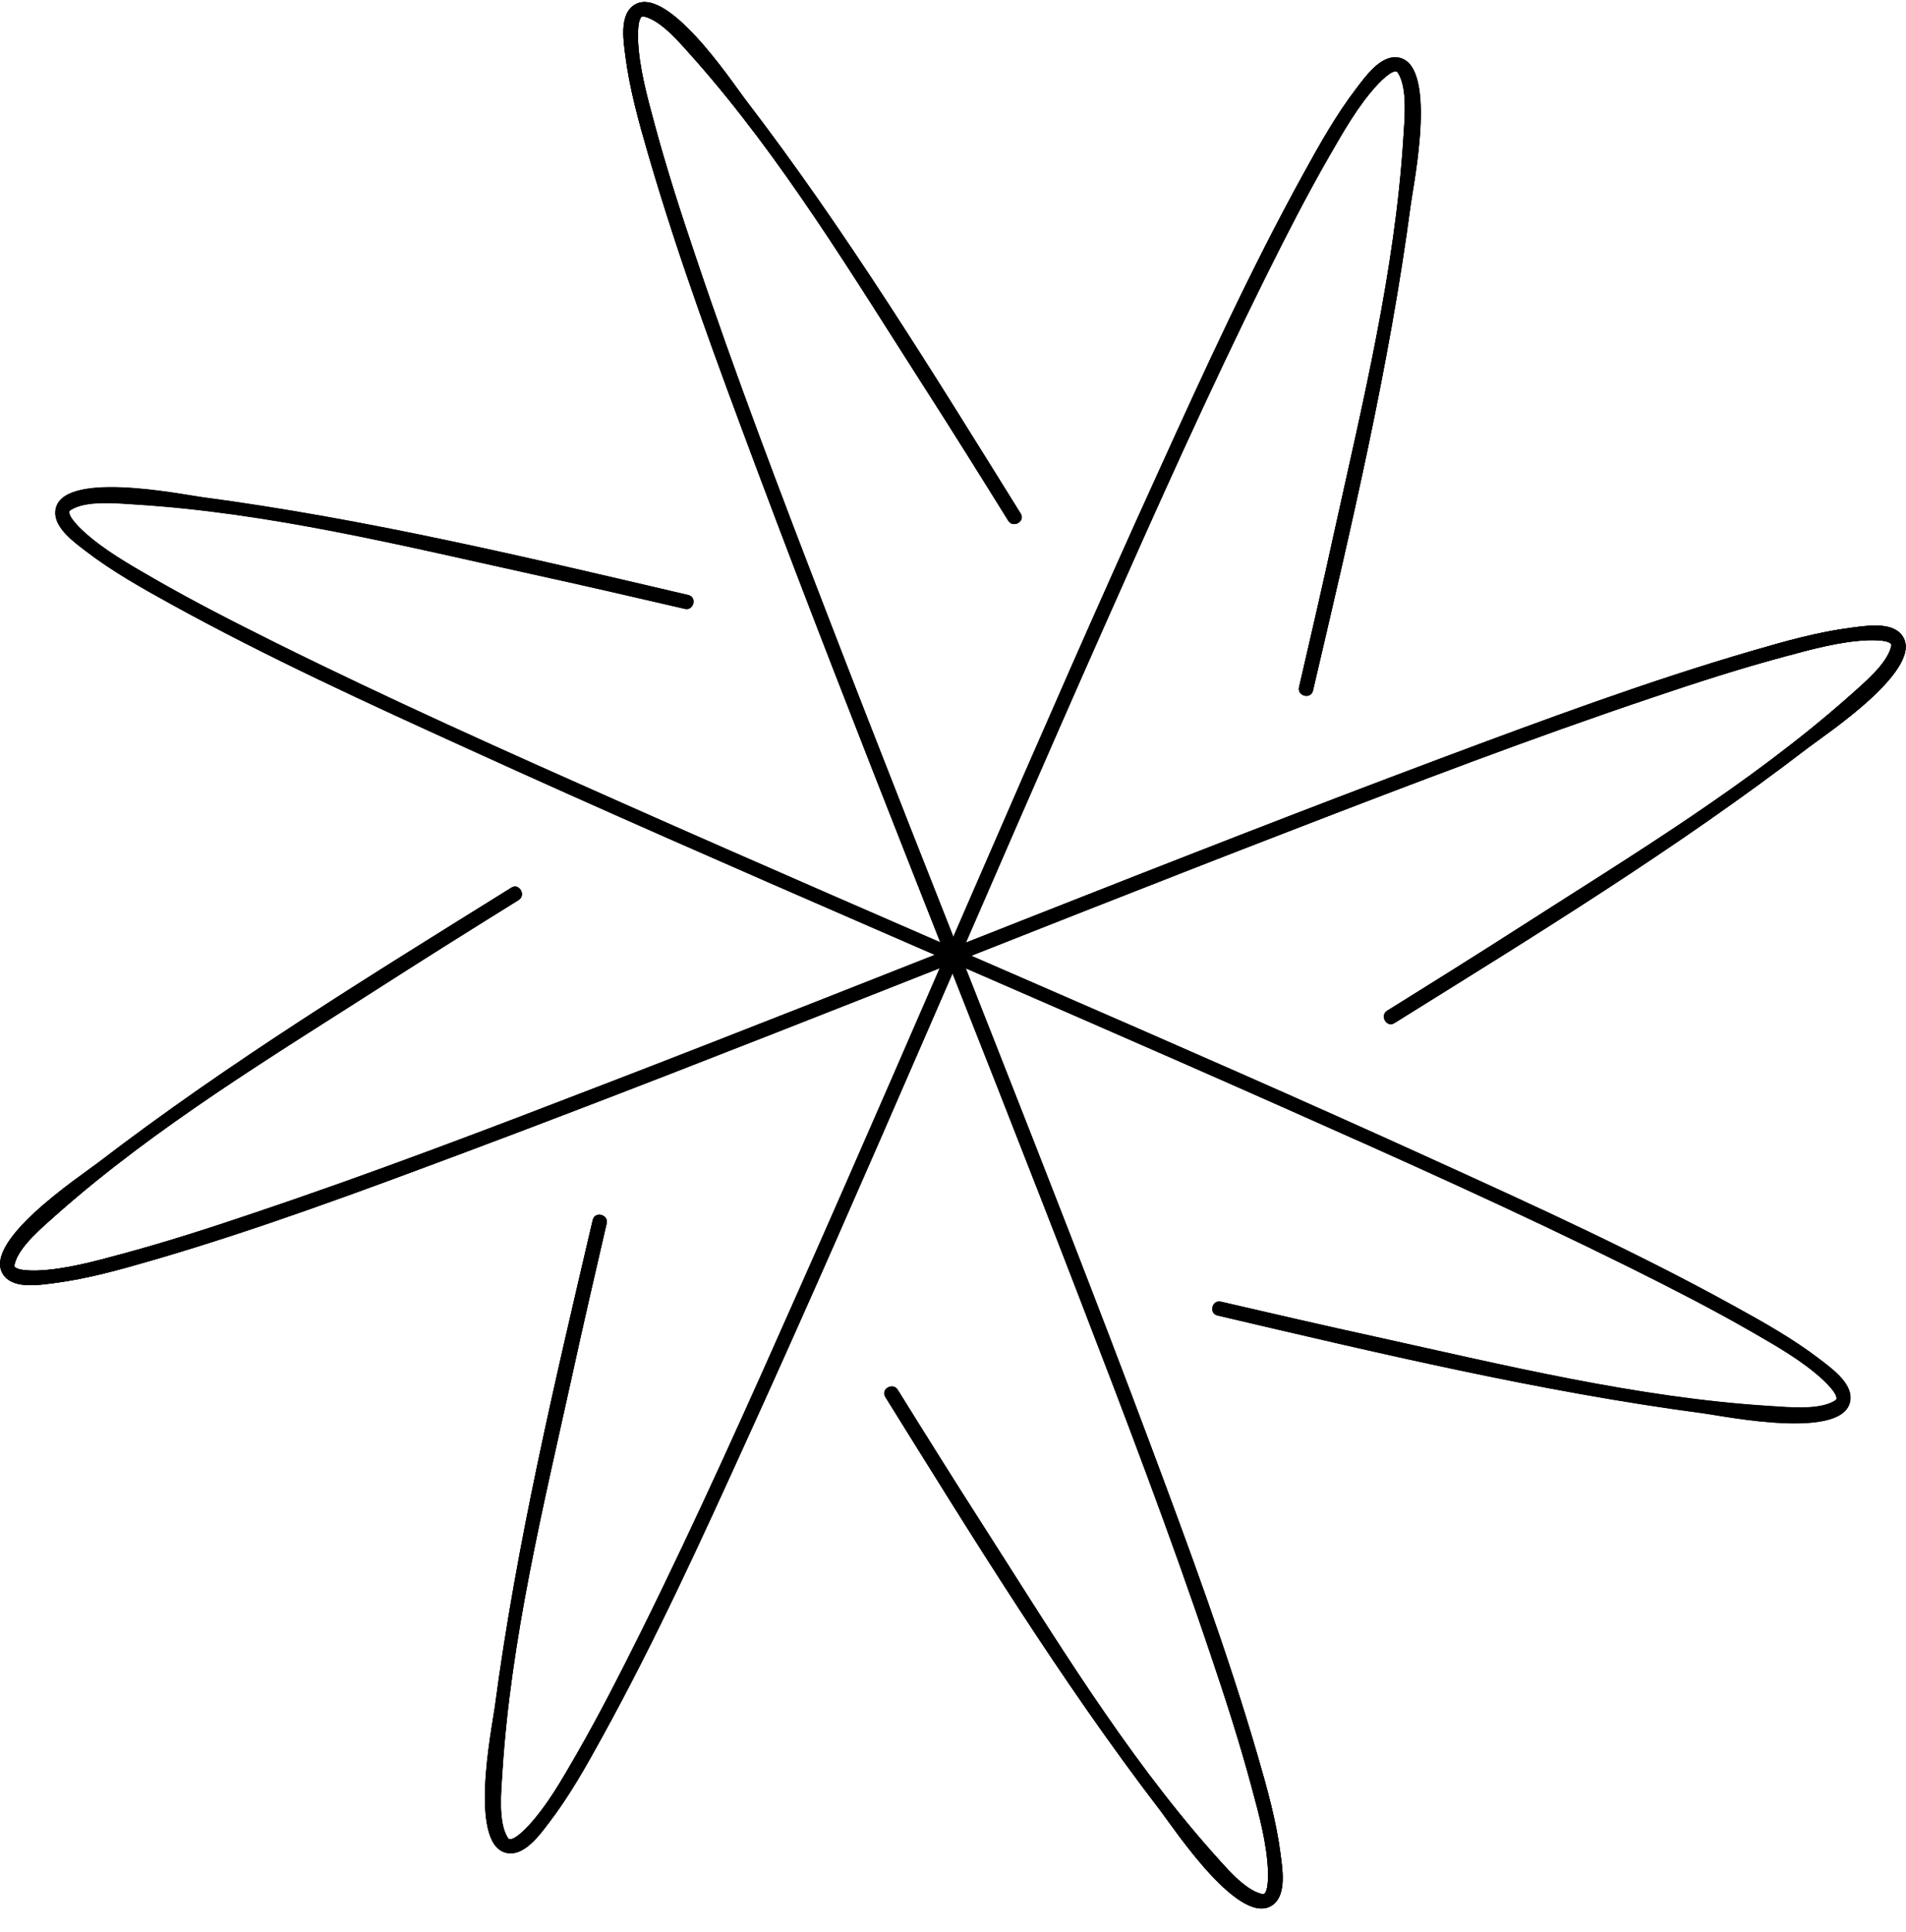 <svg width="76" height="77" viewBox="0 0 76 77" fill="none" xmlns="http://www.w3.org/2000/svg">
<g clip-path="url(#clip0_1_4332)">
<path d="M35.303 55.679C38.783 61.267 42.255 66.933 46.269 72.166C46.777 72.826 49.529 77.001 50.808 75.875C51.299 75.443 51.13 74.46 51.062 73.91C50.892 72.589 50.528 71.285 50.156 70.006C48.928 65.781 47.387 61.64 45.846 57.516C43.813 52.088 41.696 46.686 39.571 41.291C37.361 35.686 35.142 30.088 32.974 24.466C31.145 19.724 29.333 14.982 27.716 10.163C27.131 8.436 26.573 6.7 26.098 4.939C25.802 3.838 25.48 2.686 25.438 1.551C25.429 1.238 25.455 0.916 25.514 0.781C25.573 0.628 25.624 0.645 25.7 0.662C26.403 0.84 27.148 1.755 27.682 2.347C31.188 6.31 33.999 10.976 36.844 15.413C37.979 17.183 39.097 18.97 40.206 20.757C40.401 21.061 40.892 20.782 40.697 20.469C37.217 14.88 33.745 9.215 29.731 3.982C29.223 3.321 26.471 -0.854 25.192 0.273C24.701 0.705 24.87 1.687 24.938 2.237C25.108 3.558 25.472 4.862 25.844 6.141C27.072 10.367 28.613 14.507 30.154 18.631C32.187 24.059 34.304 29.462 36.429 34.856C38.639 40.462 40.858 46.059 43.026 51.682C44.855 56.424 46.667 61.166 48.284 65.984C48.869 67.712 49.428 69.448 49.902 71.209C50.198 72.31 50.52 73.461 50.562 74.596C50.571 74.909 50.545 75.231 50.486 75.367C50.427 75.519 50.376 75.502 50.3 75.485C49.597 75.307 48.852 74.393 48.318 73.8C44.812 69.837 42.001 65.171 39.156 60.734C38.021 58.964 36.903 57.177 35.794 55.391C35.599 55.086 35.108 55.365 35.303 55.679Z" fill="black"/>
<path d="M52.349 27.531C53.848 21.121 55.389 14.651 56.253 8.122C56.363 7.301 57.37 2.398 55.668 2.288C55.016 2.246 54.441 3.059 54.102 3.499C53.289 4.557 52.628 5.734 51.985 6.903C49.859 10.756 48.022 14.778 46.201 18.784C43.796 24.059 41.476 29.377 39.164 34.695C36.759 40.216 34.371 45.746 31.924 51.258C29.866 55.899 27.792 60.539 25.531 65.095C24.718 66.729 23.888 68.355 22.982 69.93C22.415 70.912 21.83 71.954 21.051 72.792C20.84 73.021 20.594 73.224 20.45 73.283C20.298 73.343 20.281 73.309 20.23 73.233C19.857 72.614 19.976 71.437 20.027 70.641C20.357 65.357 21.653 60.073 22.787 54.925C23.236 52.867 23.71 50.818 24.184 48.769C24.269 48.413 23.719 48.269 23.634 48.625C22.135 55.035 20.594 61.505 19.73 68.033C19.62 68.855 18.613 73.758 20.315 73.868C20.967 73.91 21.543 73.097 21.881 72.657C22.694 71.598 23.355 70.421 23.998 69.253C26.124 65.4 27.961 61.377 29.782 57.372C32.187 52.096 34.507 46.779 36.819 41.461C39.224 35.94 41.612 30.41 44.059 24.897C46.117 20.257 48.191 15.617 50.452 11.061C51.265 9.426 52.095 7.801 53.001 6.226C53.568 5.243 54.153 4.202 54.932 3.363C55.143 3.135 55.389 2.932 55.533 2.872C55.685 2.813 55.702 2.847 55.753 2.923C56.126 3.541 56.007 4.718 55.956 5.514C55.626 10.798 54.331 16.082 53.196 21.231C52.747 23.288 52.273 25.338 51.798 27.387C51.714 27.743 52.264 27.887 52.349 27.531Z" fill="black"/>
<path d="M20.391 35.381C14.802 38.861 9.137 42.333 3.904 46.347C3.243 46.855 -0.931 49.607 0.195 50.886C0.627 51.377 1.609 51.208 2.159 51.14C3.48 50.97 4.784 50.606 6.063 50.234C10.289 49.006 14.429 47.465 18.553 45.923C23.981 43.891 29.384 41.774 34.778 39.649C40.172 37.523 45.981 35.22 51.604 33.052C56.346 31.223 61.088 29.411 65.906 27.794C67.634 27.209 69.37 26.65 71.131 26.176C72.232 25.88 73.383 25.558 74.518 25.516C74.831 25.507 75.153 25.533 75.289 25.592C75.441 25.651 75.424 25.702 75.407 25.778C75.229 26.481 74.315 27.226 73.722 27.76C69.759 31.265 65.093 34.077 60.656 36.922C58.886 38.057 57.099 39.175 55.313 40.284C55.008 40.479 55.287 40.97 55.601 40.775C61.19 37.295 66.855 33.823 72.088 29.809C72.748 29.301 76.923 26.549 75.797 25.27C75.365 24.779 74.383 24.948 73.832 25.016C72.511 25.185 71.207 25.549 69.928 25.922C65.703 27.15 61.562 28.691 57.438 30.232C52.01 32.265 46.608 34.382 41.214 36.507C35.608 38.717 30.011 40.936 24.388 43.104C19.646 44.933 14.904 46.745 10.085 48.362C8.358 48.947 6.622 49.505 4.861 49.98C3.76 50.276 2.608 50.598 1.473 50.64C1.16 50.649 0.838 50.623 0.703 50.564C0.55 50.505 0.567 50.454 0.584 50.378C0.762 49.675 1.677 48.93 2.269 48.396C6.232 44.89 10.898 42.079 15.335 39.234C17.105 38.099 18.892 36.981 20.679 35.872C20.984 35.677 20.704 35.186 20.391 35.381Z" fill="black"/>
<path d="M48.538 52.427C54.949 53.926 61.418 55.467 67.947 56.331C68.768 56.441 73.671 57.448 73.781 55.746C73.824 55.094 73.011 54.519 72.57 54.18C71.512 53.367 70.335 52.706 69.166 52.063C65.313 49.937 61.291 48.1 57.286 46.279C52.01 43.874 46.692 41.554 41.374 39.242C36.057 36.931 30.324 34.449 24.811 32.002C20.171 29.945 15.53 27.87 10.975 25.609C9.34 24.796 7.714 23.966 6.139 23.06C5.157 22.493 4.115 21.908 3.277 21.129C3.048 20.918 2.845 20.672 2.786 20.528C2.727 20.376 2.761 20.359 2.837 20.308C3.455 19.935 4.632 20.054 5.428 20.105C10.712 20.435 15.996 21.73 21.145 22.865C23.202 23.314 25.252 23.788 27.301 24.262C27.656 24.347 27.8 23.797 27.445 23.712C21.034 22.213 14.565 20.672 8.036 19.808C7.215 19.698 2.312 18.691 2.202 20.393C2.159 21.045 2.972 21.62 3.413 21.959C4.471 22.772 5.648 23.433 6.817 24.076C10.67 26.202 14.692 28.039 18.697 29.86C23.973 32.265 29.291 34.585 34.609 36.897C40.13 39.302 45.659 41.69 51.172 44.137C55.812 46.194 60.453 48.269 65.009 50.53C66.643 51.343 68.269 52.173 69.844 53.079C70.826 53.646 71.868 54.231 72.706 55.01C72.935 55.221 73.138 55.467 73.197 55.611C73.256 55.763 73.222 55.78 73.146 55.831C72.528 56.204 71.351 56.085 70.555 56.034C65.271 55.704 59.987 54.408 54.839 53.274C52.781 52.825 50.732 52.351 48.682 51.877C48.327 51.792 48.183 52.342 48.538 52.427Z" fill="black"/>
<path d="M40.697 20.469C37.217 14.88 33.745 9.215 29.731 3.982C29.223 3.321 26.471 -0.854 25.192 0.273C24.701 0.705 24.87 1.687 24.938 2.237C25.108 3.558 25.472 4.862 25.844 6.141C27.072 10.367 28.613 14.507 30.154 18.631C32.187 24.059 34.304 29.462 36.429 34.856C38.555 40.25 40.858 46.059 43.026 51.682C44.855 56.424 46.667 61.166 48.284 65.984C48.869 67.712 49.428 69.448 49.902 71.209C50.198 72.31 50.52 73.461 50.562 74.596C50.571 74.909 50.545 75.231 50.486 75.367C50.427 75.519 50.376 75.502 50.3 75.485C49.597 75.307 48.852 74.393 48.318 73.8C44.812 69.837 42.001 65.171 39.156 60.734C38.021 58.964 36.903 57.177 35.794 55.391C35.599 55.086 35.108 55.365 35.303 55.679C38.783 61.267 42.255 66.933 46.269 72.166C46.777 72.826 49.529 77.001 50.808 75.875C51.299 75.443 51.13 74.46 51.062 73.91C50.892 72.589 50.528 71.285 50.156 70.006C48.928 65.781 47.387 61.64 45.846 57.516C43.813 52.088 41.696 46.686 39.571 41.291C37.361 35.686 35.142 30.088 32.974 24.466C31.145 19.724 29.333 14.982 27.716 10.163C27.131 8.436 26.573 6.7 26.098 4.939C25.802 3.838 25.48 2.686 25.438 1.551C25.429 1.238 25.455 0.916 25.514 0.781C25.573 0.628 25.624 0.645 25.7 0.662C26.403 0.84 27.148 1.755 27.682 2.347C31.188 6.31 33.999 10.976 36.844 15.413C37.979 17.183 39.097 18.97 40.206 20.757C40.401 21.061 40.892 20.782 40.697 20.469Z" fill="black"/>
<path d="M23.643 48.616C22.144 55.026 20.603 61.496 19.739 68.025C19.629 68.846 18.621 73.749 20.323 73.859C20.975 73.902 21.551 73.089 21.89 72.648C22.703 71.59 23.363 70.413 24.007 69.244C26.132 65.391 27.97 61.369 29.79 57.364C32.195 52.088 34.515 46.77 36.827 41.452C39.139 36.135 41.62 30.402 44.067 24.889C46.125 20.249 48.2 15.608 50.461 11.052C51.273 9.418 52.103 7.792 53.01 6.217C53.577 5.235 54.161 4.193 54.94 3.355C55.152 3.126 55.397 2.923 55.541 2.864C55.694 2.805 55.711 2.838 55.762 2.915C56.134 3.533 56.016 4.71 55.965 5.506C55.635 10.79 54.339 16.074 53.204 21.222C52.755 23.28 52.281 25.329 51.807 27.379C51.722 27.734 52.273 27.878 52.357 27.523C53.856 21.112 55.397 14.643 56.261 8.114C56.371 7.293 57.379 2.39 55.677 2.28C55.025 2.237 54.449 3.05 54.11 3.49C53.297 4.549 52.637 5.726 51.993 6.895C49.868 10.748 48.03 14.77 46.21 18.775C43.805 24.051 41.485 29.369 39.173 34.687C36.768 40.208 34.38 45.737 31.933 51.25C29.875 55.89 27.8 60.531 25.539 65.087C24.727 66.721 23.897 68.347 22.991 69.922C22.423 70.904 21.839 71.945 21.06 72.784C20.848 73.013 20.603 73.216 20.459 73.275C20.306 73.334 20.289 73.3 20.238 73.224C19.866 72.606 19.984 71.429 20.035 70.633C20.366 65.349 21.661 60.065 22.796 54.916C23.245 52.859 23.719 50.809 24.193 48.76C24.278 48.405 23.727 48.261 23.643 48.616Z" fill="black"/>
<path d="M55.601 40.775C61.19 37.295 66.855 33.823 72.088 29.809C72.748 29.301 76.923 26.549 75.797 25.27C75.365 24.779 74.383 24.948 73.832 25.016C72.511 25.185 71.207 25.549 69.928 25.922C65.703 27.15 61.562 28.691 57.438 30.232C52.01 32.265 46.608 34.382 41.214 36.507C35.819 38.633 30.011 40.936 24.388 43.104C19.646 44.933 14.904 46.745 10.085 48.362C8.358 48.947 6.622 49.505 4.861 49.98C3.76 50.276 2.608 50.598 1.473 50.64C1.16 50.649 0.838 50.623 0.703 50.564C0.55 50.505 0.567 50.454 0.584 50.378C0.762 49.675 1.677 48.93 2.269 48.396C6.232 44.89 10.898 42.079 15.335 39.234C17.105 38.099 18.892 36.981 20.679 35.872C20.984 35.677 20.704 35.186 20.391 35.381C14.802 38.861 9.137 42.333 3.904 46.347C3.243 46.855 -0.931 49.607 0.195 50.886C0.627 51.377 1.609 51.208 2.159 51.14C3.48 50.97 4.784 50.606 6.063 50.234C10.289 49.006 14.429 47.465 18.553 45.923C23.981 43.891 29.384 41.774 34.778 39.649C40.384 37.439 45.981 35.22 51.604 33.052C56.346 31.223 61.088 29.411 65.906 27.794C67.634 27.209 69.37 26.65 71.131 26.176C72.232 25.88 73.383 25.558 74.518 25.516C74.831 25.507 75.153 25.533 75.289 25.592C75.441 25.651 75.424 25.702 75.407 25.778C75.229 26.481 74.315 27.226 73.722 27.76C69.759 31.265 65.093 34.077 60.656 36.922C58.886 38.057 57.099 39.175 55.313 40.284C55.008 40.479 55.287 40.97 55.601 40.775Z" fill="black"/>
<path d="M27.453 23.721C21.043 22.222 14.573 20.68 8.045 19.817C7.223 19.707 2.32 18.699 2.21 20.401C2.168 21.053 2.981 21.629 3.421 21.968C4.48 22.78 5.657 23.441 6.825 24.085C10.678 26.21 14.7 28.048 18.706 29.868C23.981 32.273 29.299 34.593 34.617 36.905C39.935 39.217 45.668 41.698 51.18 44.145C55.821 46.203 60.461 48.278 65.017 50.538C66.651 51.351 68.277 52.181 69.852 53.087C70.835 53.655 71.876 54.239 72.714 55.018C72.943 55.23 73.146 55.475 73.206 55.619C73.265 55.772 73.231 55.789 73.155 55.84C72.537 56.212 71.36 56.093 70.564 56.043C65.279 55.712 59.995 54.417 54.847 53.282C52.789 52.833 50.74 52.359 48.691 51.885C48.335 51.8 48.191 52.351 48.547 52.435C54.957 53.934 61.427 55.475 67.955 56.339C68.777 56.449 73.68 57.457 73.79 55.755C73.832 55.103 73.019 54.527 72.579 54.188C71.52 53.375 70.343 52.715 69.175 52.071C65.322 49.946 61.3 48.108 57.294 46.288C52.019 43.883 46.701 41.562 41.383 39.251C35.862 36.846 30.332 34.458 24.82 32.011C20.179 29.953 15.539 27.878 10.983 25.617C9.349 24.804 7.723 23.974 6.148 23.068C5.165 22.501 4.124 21.917 3.286 21.138C3.057 20.926 2.854 20.68 2.794 20.537C2.735 20.384 2.769 20.367 2.845 20.316C3.463 19.944 4.64 20.062 5.436 20.113C10.72 20.443 16.005 21.739 21.153 22.874C23.211 23.323 25.26 23.797 27.309 24.271C27.665 24.356 27.809 23.805 27.453 23.721Z" fill="black"/>
<path d="M35.303 55.679C38.783 61.267 42.255 66.933 46.269 72.166C46.777 72.826 49.529 77.001 50.808 75.875C51.299 75.443 51.13 74.46 51.062 73.91C50.892 72.589 50.528 71.285 50.156 70.006C48.928 65.781 47.387 61.64 45.846 57.516C43.813 52.088 41.696 46.686 39.571 41.291C37.445 35.897 35.142 30.088 32.974 24.466C31.145 19.724 29.333 14.982 27.716 10.163C27.131 8.436 26.573 6.7 26.098 4.939C25.802 3.838 25.48 2.686 25.438 1.551C25.429 1.238 25.455 0.916 25.514 0.781C25.573 0.628 25.624 0.645 25.7 0.662C26.403 0.84 27.148 1.755 27.682 2.347C31.188 6.31 33.999 10.976 36.844 15.413C37.979 17.183 39.097 18.97 40.206 20.757C40.401 21.061 40.892 20.782 40.697 20.469C37.217 14.88 33.745 9.215 29.731 3.982C29.223 3.321 26.471 -0.854 25.192 0.273C24.701 0.705 24.87 1.687 24.938 2.237C25.108 3.558 25.472 4.862 25.844 6.141C27.072 10.367 28.613 14.507 30.154 18.631C32.187 24.059 34.304 29.462 36.429 34.856C38.639 40.462 40.858 46.059 43.026 51.682C44.855 56.424 46.667 61.166 48.284 65.984C48.869 67.712 49.428 69.448 49.902 71.209C50.198 72.31 50.52 73.461 50.562 74.596C50.571 74.909 50.545 75.231 50.486 75.367C50.427 75.519 50.376 75.502 50.3 75.485C49.597 75.307 48.852 74.393 48.318 73.8C44.812 69.837 42.001 65.171 39.156 60.734C38.021 58.964 36.903 57.177 35.794 55.391C35.599 55.086 35.108 55.365 35.303 55.679Z" fill="black"/>
<path d="M52.349 27.531C53.848 21.121 55.389 14.651 56.253 8.122C56.363 7.301 57.37 2.398 55.668 2.288C55.016 2.246 54.441 3.059 54.102 3.499C53.289 4.557 52.628 5.734 51.985 6.903C49.859 10.756 48.022 14.778 46.201 18.784C43.796 24.059 41.476 29.377 39.164 34.695C36.853 40.013 34.371 45.746 31.924 51.258C29.866 55.899 27.792 60.539 25.531 65.095C24.718 66.729 23.888 68.355 22.982 69.93C22.415 70.912 21.83 71.954 21.051 72.792C20.84 73.021 20.594 73.224 20.45 73.283C20.298 73.343 20.281 73.309 20.23 73.233C19.857 72.614 19.976 71.437 20.027 70.641C20.357 65.357 21.653 60.073 22.787 54.925C23.236 52.867 23.71 50.818 24.184 48.769C24.269 48.413 23.719 48.269 23.634 48.625C22.135 55.035 20.594 61.505 19.73 68.033C19.62 68.855 18.613 73.758 20.315 73.868C20.967 73.91 21.543 73.097 21.881 72.657C22.694 71.598 23.355 70.421 23.998 69.253C26.124 65.4 27.961 61.377 29.782 57.372C32.187 52.096 34.507 46.779 36.819 41.461C39.13 36.143 41.612 30.41 44.059 24.897C46.117 20.257 48.191 15.617 50.452 11.061C51.265 9.426 52.095 7.801 53.001 6.226C53.568 5.243 54.153 4.202 54.932 3.363C55.143 3.135 55.389 2.932 55.533 2.872C55.685 2.813 55.702 2.847 55.753 2.923C56.126 3.541 56.007 4.718 55.956 5.514C55.626 10.798 54.331 16.082 53.196 21.231C52.747 23.288 52.273 25.338 51.798 27.387C51.714 27.743 52.264 27.887 52.349 27.531Z" fill="black"/>
<path d="M20.391 35.381C14.802 38.861 9.137 42.333 3.904 46.347C3.243 46.855 -0.931 49.607 0.195 50.886C0.627 51.377 1.609 51.208 2.159 51.14C3.48 50.97 4.784 50.606 6.063 50.234C10.289 49.006 14.429 47.465 18.553 45.923C23.981 43.891 29.384 41.774 34.778 39.649C40.172 37.523 45.981 35.22 51.604 33.052C56.346 31.223 61.088 29.411 65.906 27.794C67.634 27.209 69.37 26.65 71.131 26.176C72.232 25.88 73.383 25.558 74.518 25.516C74.831 25.507 75.153 25.533 75.289 25.592C75.441 25.651 75.424 25.702 75.407 25.778C75.229 26.481 74.315 27.226 73.722 27.76C69.759 31.265 65.093 34.077 60.656 36.922C58.886 38.057 57.099 39.175 55.313 40.284C55.008 40.479 55.287 40.97 55.601 40.775C61.19 37.295 66.855 33.823 72.088 29.809C72.748 29.301 76.923 26.549 75.797 25.27C75.365 24.779 74.383 24.948 73.832 25.016C72.511 25.185 71.207 25.549 69.928 25.922C65.703 27.15 61.562 28.691 57.438 30.232C52.01 32.265 46.608 34.382 41.214 36.507C35.819 38.633 30.011 40.936 24.388 43.104C19.646 44.933 14.904 46.745 10.085 48.362C8.358 48.947 6.622 49.505 4.861 49.98C3.76 50.276 2.608 50.598 1.473 50.64C1.16 50.649 0.838 50.623 0.703 50.564C0.55 50.505 0.567 50.454 0.584 50.378C0.762 49.675 1.677 48.93 2.269 48.396C6.232 44.89 10.898 42.079 15.335 39.234C17.105 38.099 18.892 36.981 20.679 35.872C20.984 35.677 20.704 35.186 20.391 35.381Z" fill="black"/>
</g>
<defs>
<clipPath id="clip0_1_4332">
<rect width="76" height="76" fill="white" transform="translate(0 0.078)"/>
</clipPath>
</defs>
</svg>
